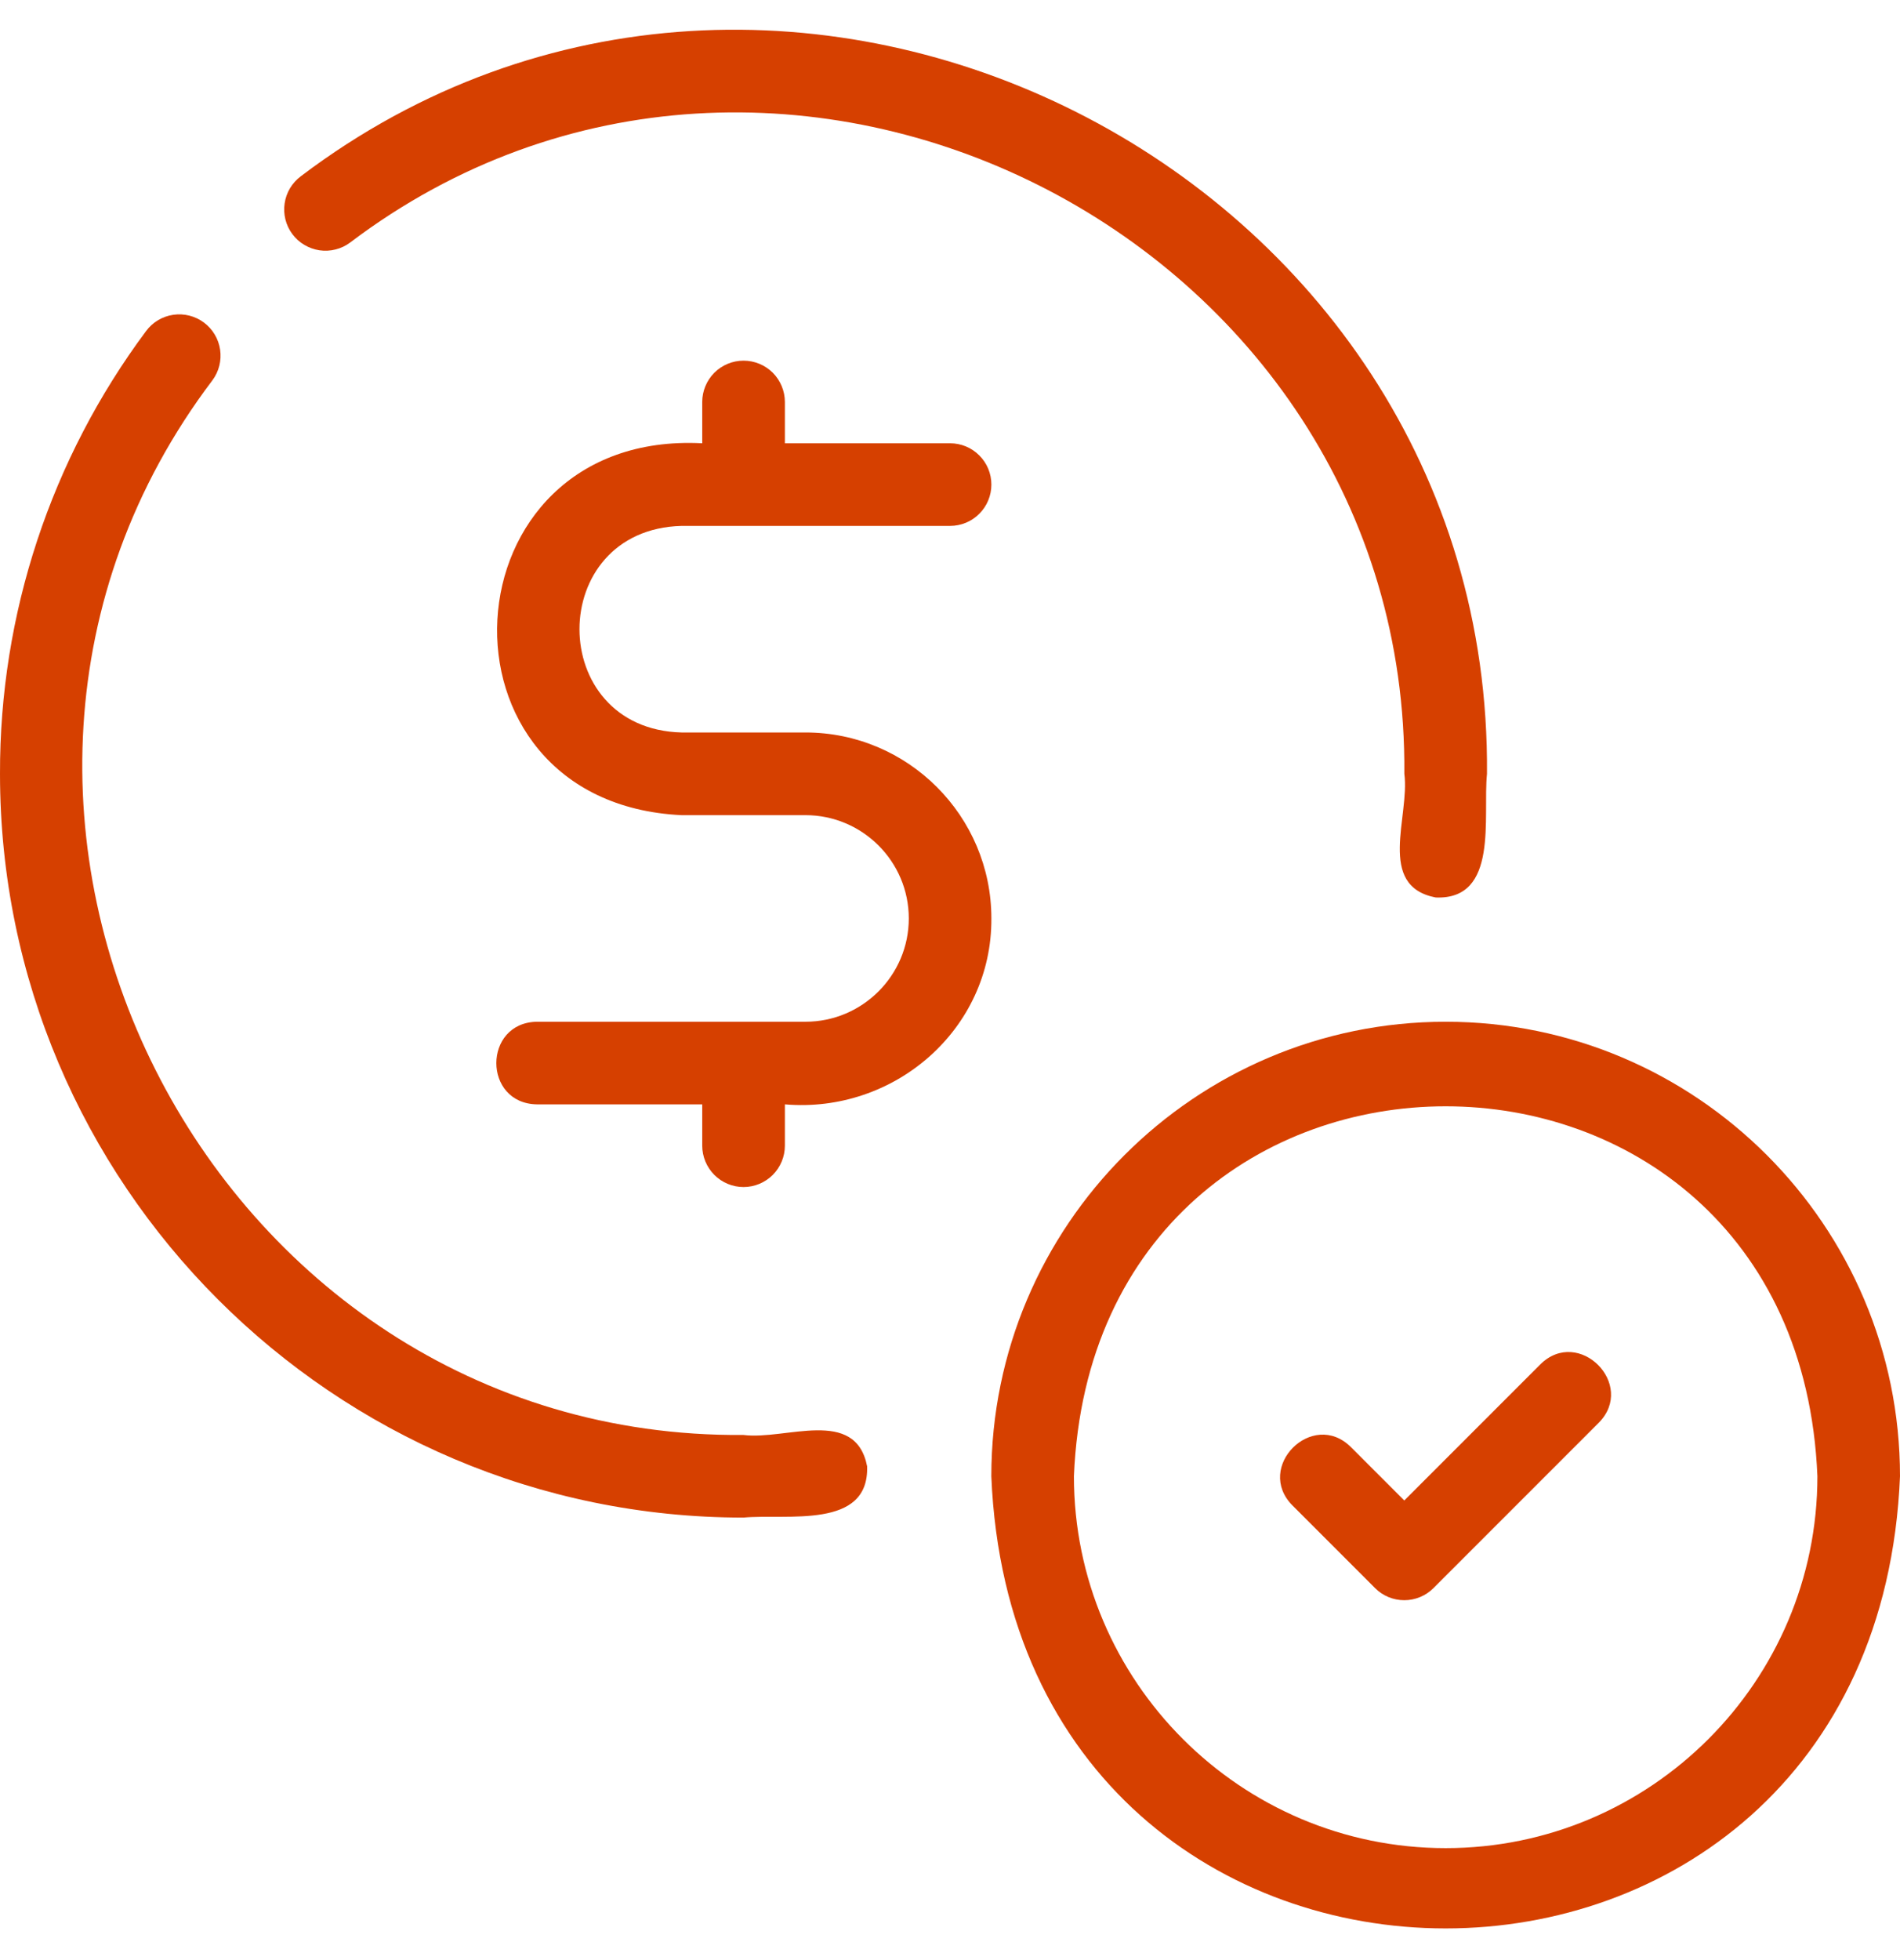 <svg width="32" height="33" viewBox="0 0 32 33" fill="none" xmlns="http://www.w3.org/2000/svg">
<g clip-path="url(#clip0_480_212)">
<path d="M16.697 15.463C16.697 13.737 15.292 12.332 13.566 12.332H11.479C9.187 12.273 9.186 8.914 11.479 8.854H16.001C16.186 8.854 16.363 8.781 16.493 8.65C16.624 8.52 16.697 8.343 16.697 8.158C16.697 7.974 16.624 7.797 16.493 7.667C16.363 7.536 16.186 7.463 16.001 7.463H13.219V6.767C13.219 6.583 13.145 6.406 13.015 6.275C12.884 6.145 12.707 6.072 12.523 6.072C12.338 6.072 12.162 6.145 12.031 6.275C11.901 6.406 11.827 6.583 11.827 6.767V7.463C7.454 7.237 7.116 13.516 11.479 13.724H13.566C14.525 13.724 15.306 14.504 15.306 15.463C15.306 16.421 14.525 17.202 13.566 17.202H9.045C8.133 17.215 8.129 18.579 9.045 18.593H11.827V19.289C11.827 19.473 11.901 19.65 12.031 19.781C12.162 19.911 12.338 19.985 12.523 19.985C12.707 19.985 12.884 19.911 13.015 19.781C13.145 19.65 13.219 19.473 13.219 19.289V18.593C15.059 18.751 16.707 17.334 16.697 15.463Z" fill="#D64000"/>
<path d="M3.434 5.43C3.286 5.32 3.1 5.273 2.917 5.3C2.734 5.327 2.57 5.425 2.46 5.574C0.856 7.727 -0.007 10.343 4.56763e-05 13.028C4.56763e-05 19.933 5.617 25.55 12.522 25.55C13.251 25.482 14.641 25.755 14.604 24.686C14.408 23.684 13.231 24.25 12.522 24.159C3.484 24.235 -1.871 13.603 3.578 6.402C3.688 6.254 3.734 6.068 3.707 5.886C3.68 5.704 3.582 5.54 3.434 5.43ZM24.18 15.11C25.249 15.152 24.971 13.753 25.044 13.028C25.13 2.86 13.169 -3.163 5.067 2.967C4.994 3.022 4.932 3.09 4.885 3.168C4.838 3.247 4.807 3.333 4.794 3.424C4.78 3.514 4.785 3.606 4.807 3.695C4.829 3.784 4.869 3.867 4.923 3.94C4.978 4.014 5.046 4.076 5.124 4.122C5.203 4.169 5.29 4.2 5.38 4.214C5.47 4.227 5.562 4.223 5.651 4.2C5.74 4.178 5.823 4.139 5.896 4.084C13.099 -1.364 23.729 3.992 23.652 13.028C23.748 13.74 23.176 14.916 24.18 15.11ZM24.348 17.202C20.129 17.202 16.696 20.635 16.696 24.854C17.116 35.006 31.581 35.003 32 24.854C32 20.635 28.567 17.202 24.348 17.202ZM24.348 31.115C20.896 31.115 18.087 28.306 18.087 24.854C18.431 16.548 30.266 16.551 30.609 24.854C30.609 28.306 27.8 31.115 24.348 31.115Z" fill="#D64000"/>
<path d="M25.942 22.971L23.651 25.262L22.751 24.362C22.106 23.722 21.126 24.7 21.768 25.346L23.159 26.737C23.289 26.868 23.466 26.941 23.651 26.941C23.835 26.941 24.012 26.868 24.143 26.737L26.925 23.955C27.565 23.31 26.588 22.33 25.942 22.971Z" fill="#D64000"/>
</g>
<defs>
<clipPath id="clip0_480_212">
<rect width="32" height="33" fill="white"/>
</clipPath>
</defs>
</svg>
